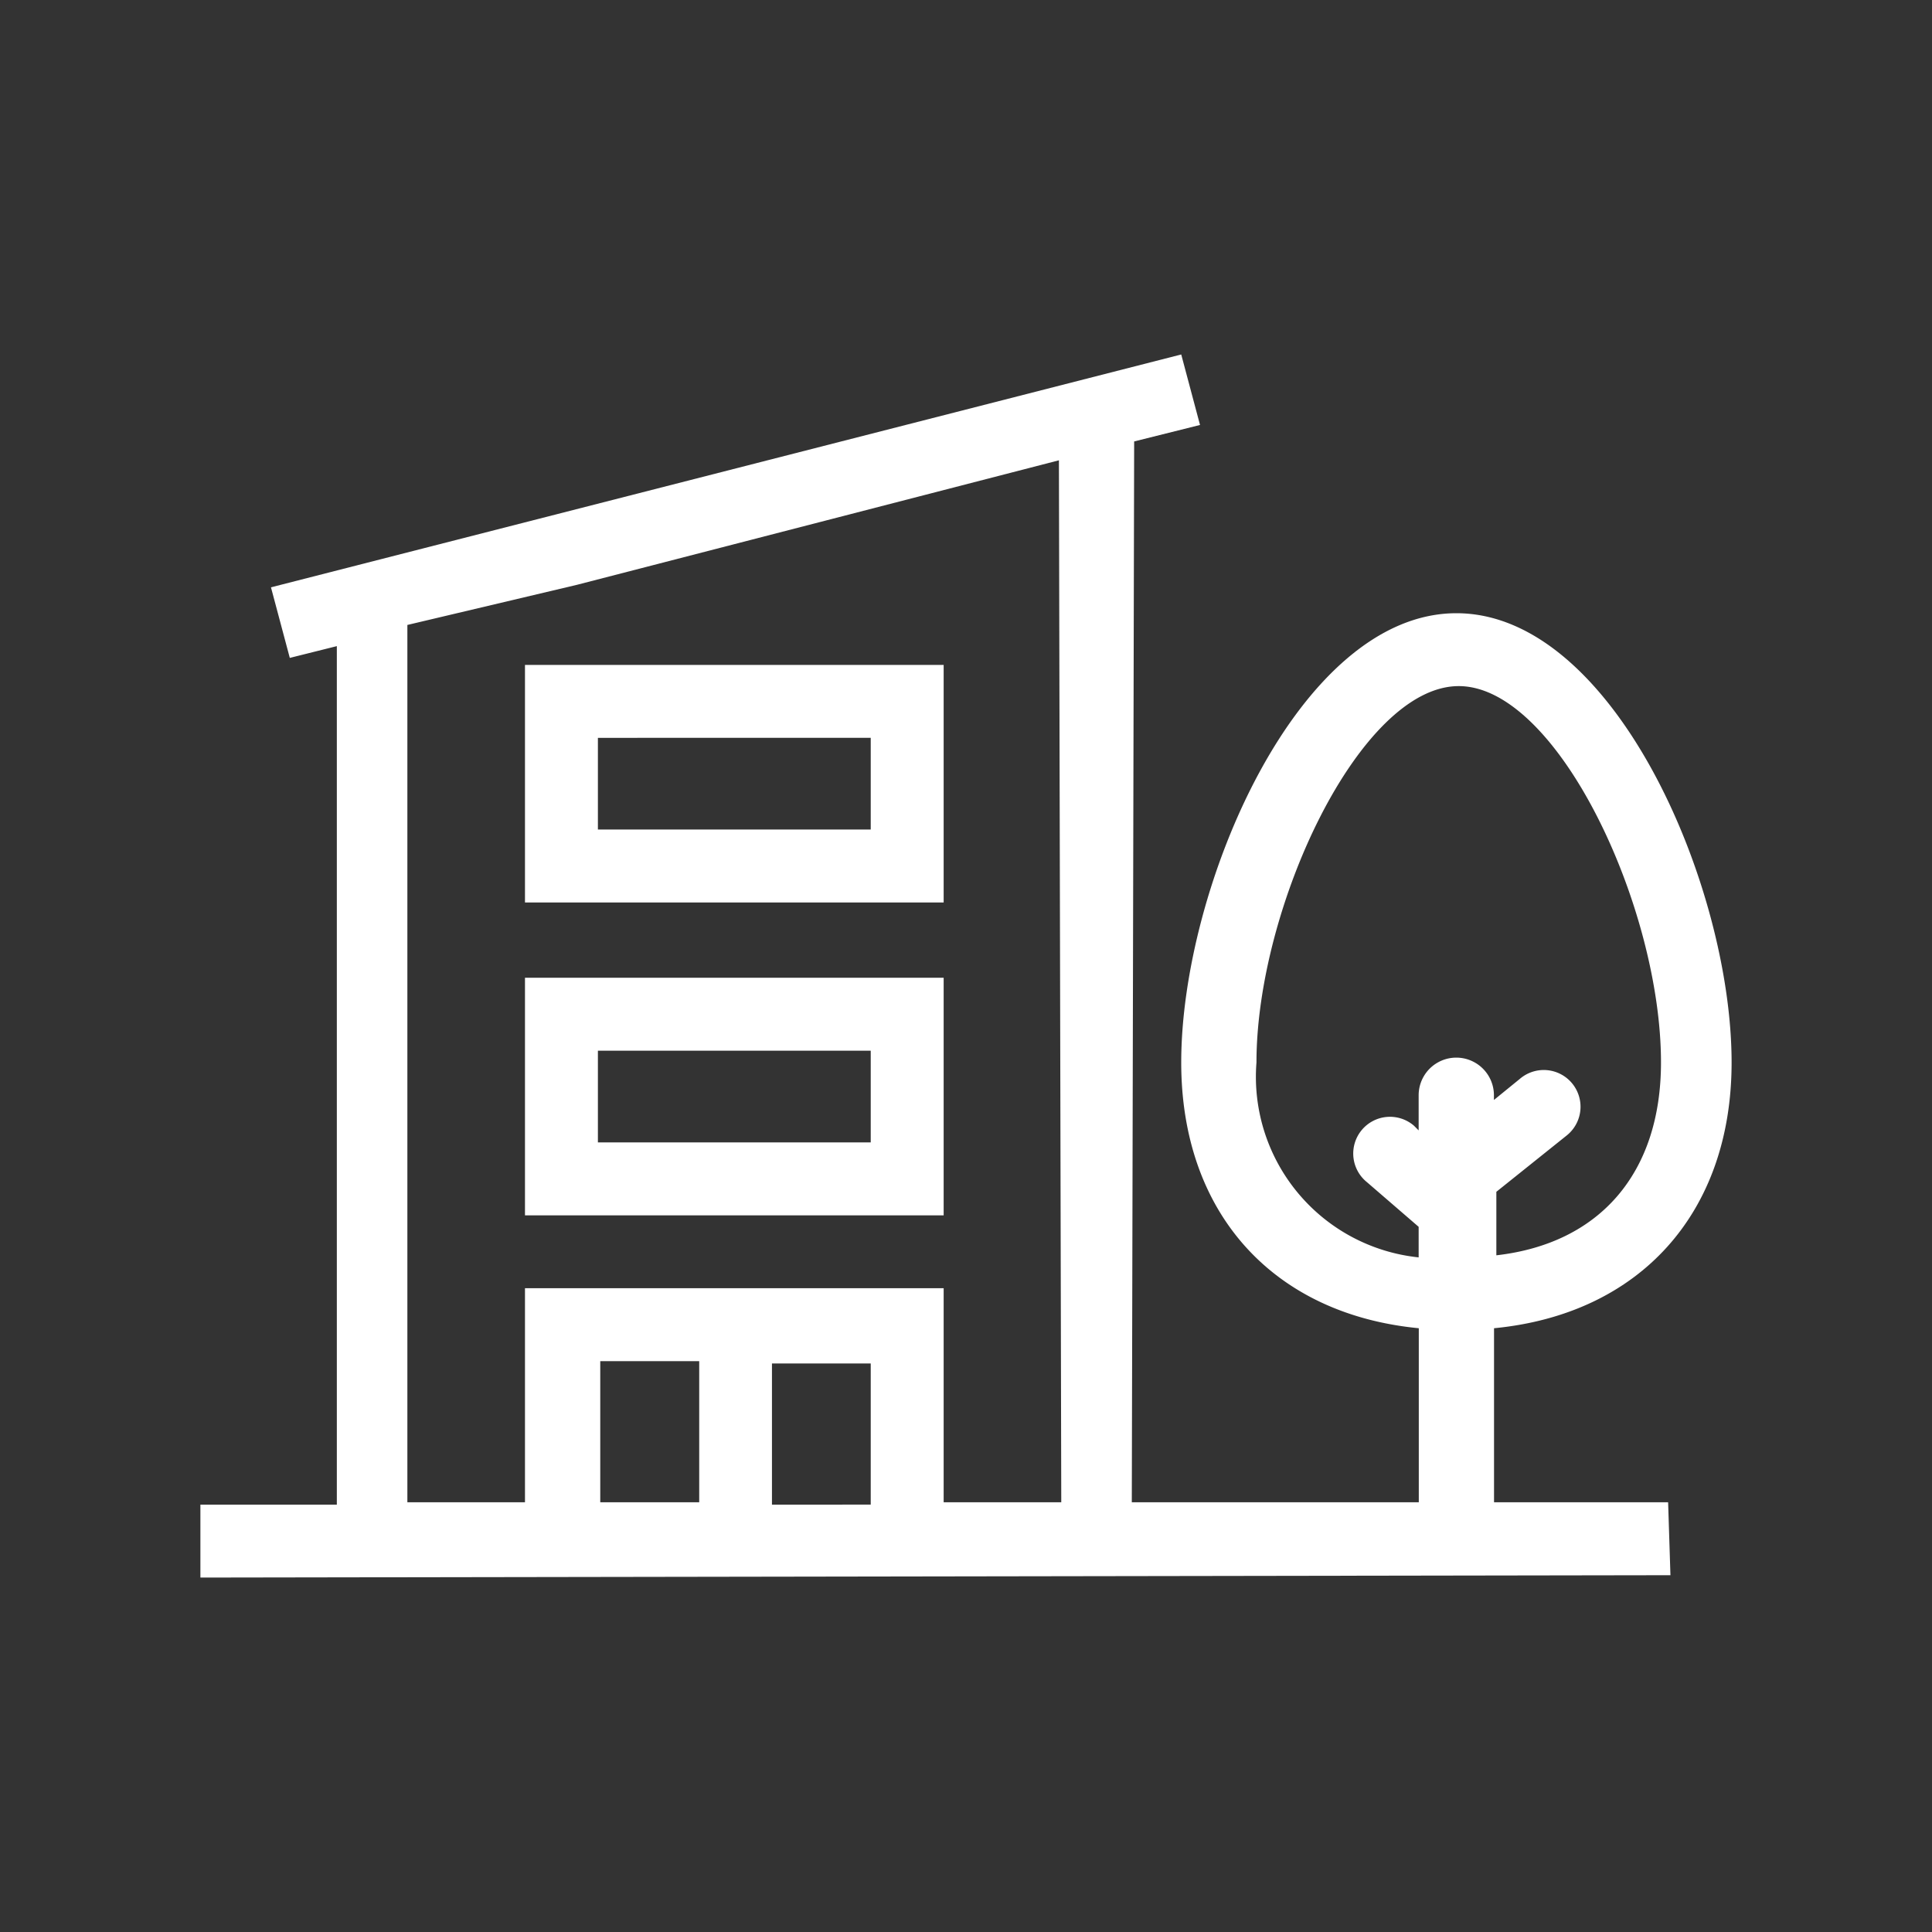 <svg xmlns="http://www.w3.org/2000/svg" width="55" height="55" viewBox="0 0 55 55"><rect x="0" y="0" width="55" height="55" fill="#333333" stroke="none"/><g transform="translate(-235 -1047)"><rect width="55" height="55" transform="translate(235 1047)" fill="#fff" opacity="0"/><path d="M38.459,39.6V32.838H26.54V39.6Zm-2.076-4.687v2.611H28.616V34.914ZM26.54,48.507H38.459V41.744H26.54Zm9.843-4.687v2.611H28.616V43.82Zm22.7,12.856H54.127V51.721c4.151-.4,6.763-3.281,6.763-7.566,0-5.022-3.348-12.789-7.834-12.789s-7.834,7.767-7.834,12.789c0,4.285,2.611,7.165,6.763,7.566v4.955H43.815l.067-30.2,1.875-.469L45.222,24,19.309,30.629l.536,2.009,1.339-.335v24.44H17.3v2.076l41.849-.067ZM47.364,44.154c0-4.419,2.946-10.713,5.758-10.713s5.758,6.294,5.758,10.713c0,3.147-1.741,5.156-4.687,5.491V47.837L56.2,46.23a1.046,1.046,0,1,0-1.339-1.607l-.737.6v-.134a1.071,1.071,0,0,0-2.143,0v1l-.134-.134a1.046,1.046,0,1,0-1.339,1.607l1.473,1.272v.87A5.169,5.169,0,0,1,47.364,44.154ZM33.571,56.743V52.725h2.812v4.017ZM31.5,52.658v4.017H28.683V52.658Zm-3.482-22.1L41.74,27.013l.067,29.662H38.459V50.582H26.54v6.093H23.192V31.7Z" transform="translate(223.405 1033.091)" fill="#fff"/></g></svg>